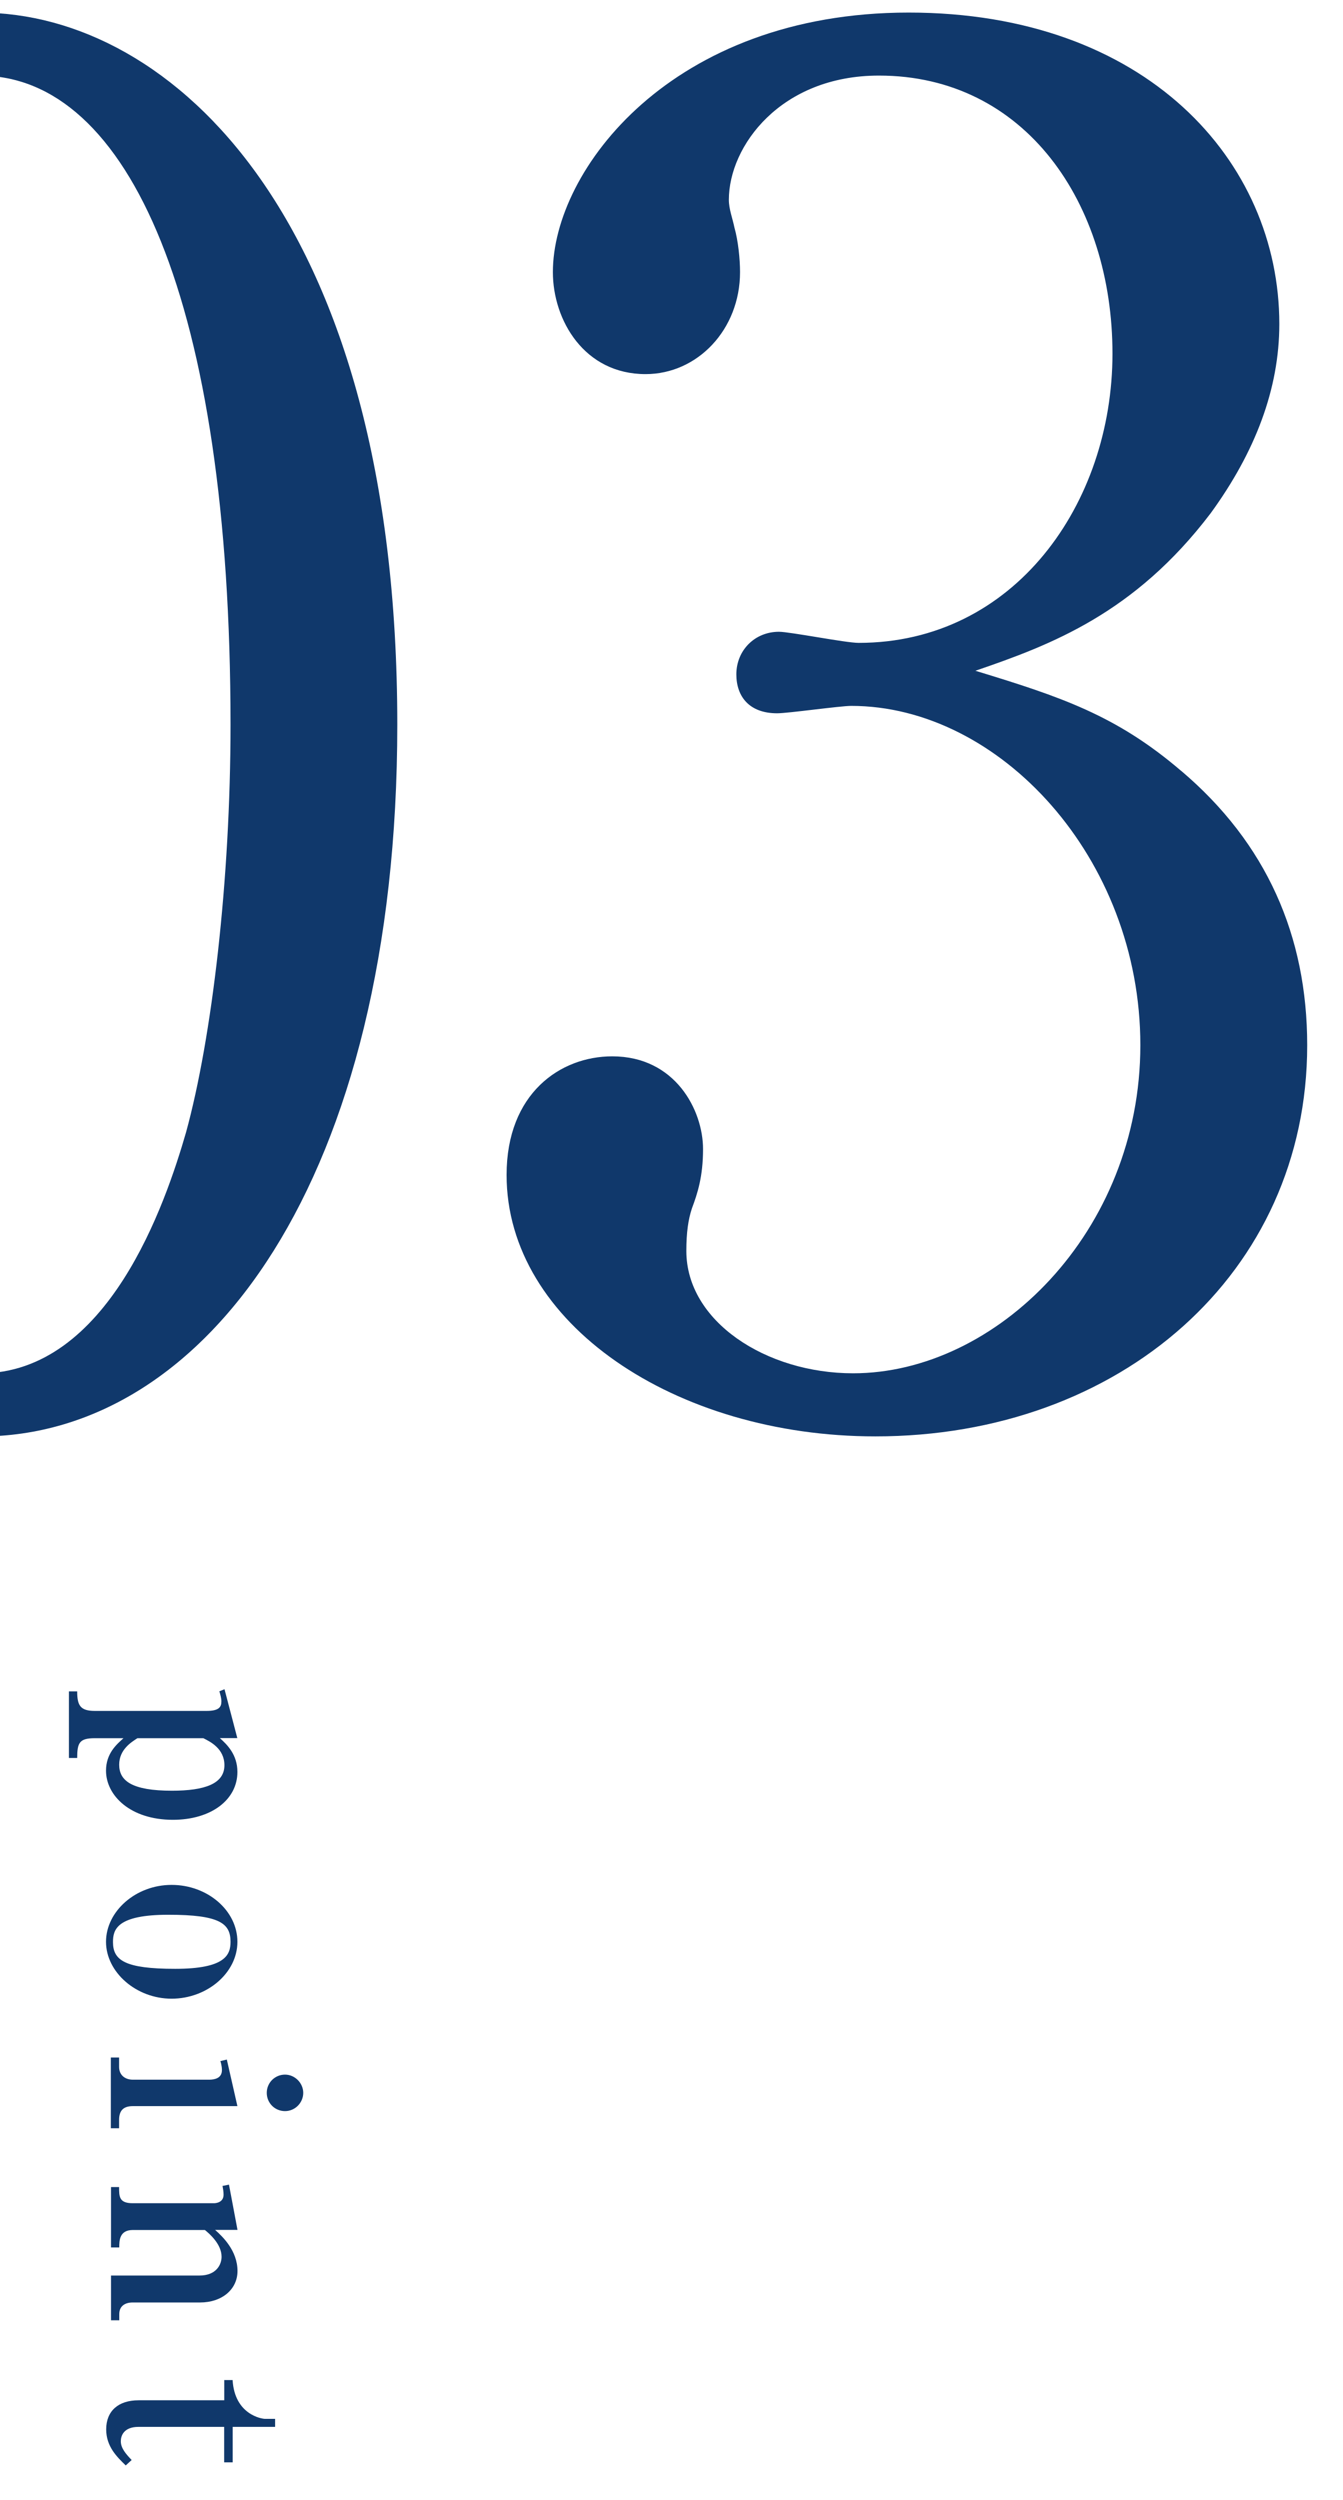 <?xml version="1.0" encoding="UTF-8"?><svg id="_レイヤー_1" xmlns="http://www.w3.org/2000/svg" width="156.07" height="290.41" viewBox="0 0 156.07 290.41"><defs><style>.cls-1{fill:#10386b;}</style></defs><path class="cls-1" d="M25.56,201.92c.84.75,2.03,1.91,2.03,3.92,0,3.23-3.05,5.56-7.5,5.56-4.93,0-7.77-2.81-7.77-5.71,0-2,1.23-3.05,2.03-3.77h-3.32c-1.79,0-2.06.51-2.06,2.3h-.96v-7.74h.96c0,1.64.36,2.27,2.06,2.27h12.97c1.41,0,1.73-.42,1.73-1.11,0-.36-.12-.78-.24-1.17l.6-.24,1.49,5.68h-2.03ZM15.97,201.92c-.69.45-2.12,1.31-2.12,3.08,0,1.88,1.49,3.02,6.13,3.02,3.83,0,6.1-.81,6.1-2.96,0-1.94-1.67-2.75-2.45-3.14h-7.65Z"/><path class="cls-1" d="M12.32,225.57c0-3.53,3.44-6.61,7.62-6.61s7.65,2.99,7.65,6.61-3.53,6.61-7.65,6.61-7.62-3.08-7.62-6.61ZM26.79,225.57c0-2.12-1.23-3.14-7.23-3.14s-6.43,1.73-6.43,3.17c0,2.12,1.38,3.11,7.23,3.11s6.43-1.64,6.43-3.14Z"/><path class="cls-1" d="M13.84,239.02v1.08c0,.96.69,1.49,1.61,1.49h8.85c.66,0,1.49-.18,1.49-1.11,0-.09,0-.51-.18-1.05l.75-.18,1.23,5.41h-12.14c-1.05,0-1.61.45-1.61,1.61v.96h-.96v-8.22h.96ZM33.12,245.24c-1.17,0-2.12-.93-2.12-2.12s.96-2.12,2.12-2.12,2.12.99,2.12,2.12-.93,2.12-2.12,2.12Z"/><path class="cls-1" d="M13.84,254.06c0,1.11,0,1.88,1.58,1.88h9.45c.18,0,1.11-.06,1.11-.99,0-.36-.06-.69-.12-1.02l.75-.15.99,5.26h-2.6c.84.75,2.6,2.39,2.6,4.78,0,2.09-1.76,3.65-4.36,3.65h-7.83c-.84,0-1.55.39-1.55,1.35v.72h-.96v-5.2h10.28c1.97,0,2.57-1.29,2.57-2.18,0-1.49-1.46-2.72-1.94-3.11h-8.37c-1.58,0-1.58,1.26-1.58,2.03h-.96v-7.02h.96Z"/><path class="cls-1" d="M26.04,276.48h.99c.24,4.04,3.41,4.51,3.77,4.51h1.17v.93h-4.93v4.12h-.99v-4.12h-9.95c-1.73,0-2.06,1.05-2.06,1.67,0,.81.6,1.49,1.26,2.18l-.69.63c-1.05-1.02-2.27-2.21-2.27-4.19,0-2.15,1.43-3.38,3.77-3.38h9.95v-2.36Z"/><path class="cls-1" d="M-2.29,166.87c-14.86,0-27.35-10.34-35.32-23.26-9.04-14.86-13.14-41.35-13.14-61.38C-50.75,36.36-31.15,1.47-2.29,1.47c22.18,0,48.46,23.91,48.46,82.7,0,52.76-22.18,82.7-48.46,82.7ZM-26.41,37.43c-3.02,10.77-4.95,28.86-4.95,46.73,0,48.03,11.41,75.38,29.07,75.38,14.86,0,21.54-19.81,23.91-28,3.01-10.98,5.17-29.29,5.17-47.38C26.78,35.06,14.94,8.79-2.29,8.79c-15.29,0-21.97,21.11-24.12,28.64Z"/><path class="cls-1" d="M137.27,89.55c9.91,8.4,14.64,19.17,14.64,31.87,0,26.49-21.75,45.44-50.18,45.44-23.26,0-42.86-13.14-42.86-30.37,0-9.48,6.25-13.78,12.28-13.78,7.32,0,10.55,6.25,10.55,10.77,0,3.23-.65,5.17-1.29,6.89-.43,1.29-.65,2.8-.65,4.95,0,8.18,9.26,14.21,19.38,14.21,16.58,0,33.38-16.37,33.38-38.12s-16.37-39.41-33.6-39.41c-1.29,0-7.32.86-8.61.86-3.23,0-4.74-1.94-4.74-4.52,0-2.8,2.15-4.95,4.95-4.95,1.29,0,7.75,1.29,9.26,1.29,18.09,0,29.5-16.15,29.5-33.6s-10.12-32.3-27.14-32.3c-11.41,0-17.44,8.18-17.44,14.43,0,1.08.43,2.15.65,3.23.43,1.51.65,3.66.65,5.17,0,6.68-4.95,11.85-10.98,11.85-7.11,0-10.77-6.25-10.77-11.85,0-11.84,13.78-30.15,41.35-30.15s43.07,17.23,43.07,36.18c0,7.54-2.8,14.86-7.97,21.97-8.83,11.63-18.52,15.29-27.35,18.31,9.91,3.02,16.37,5.17,23.91,11.63Z"/></svg>